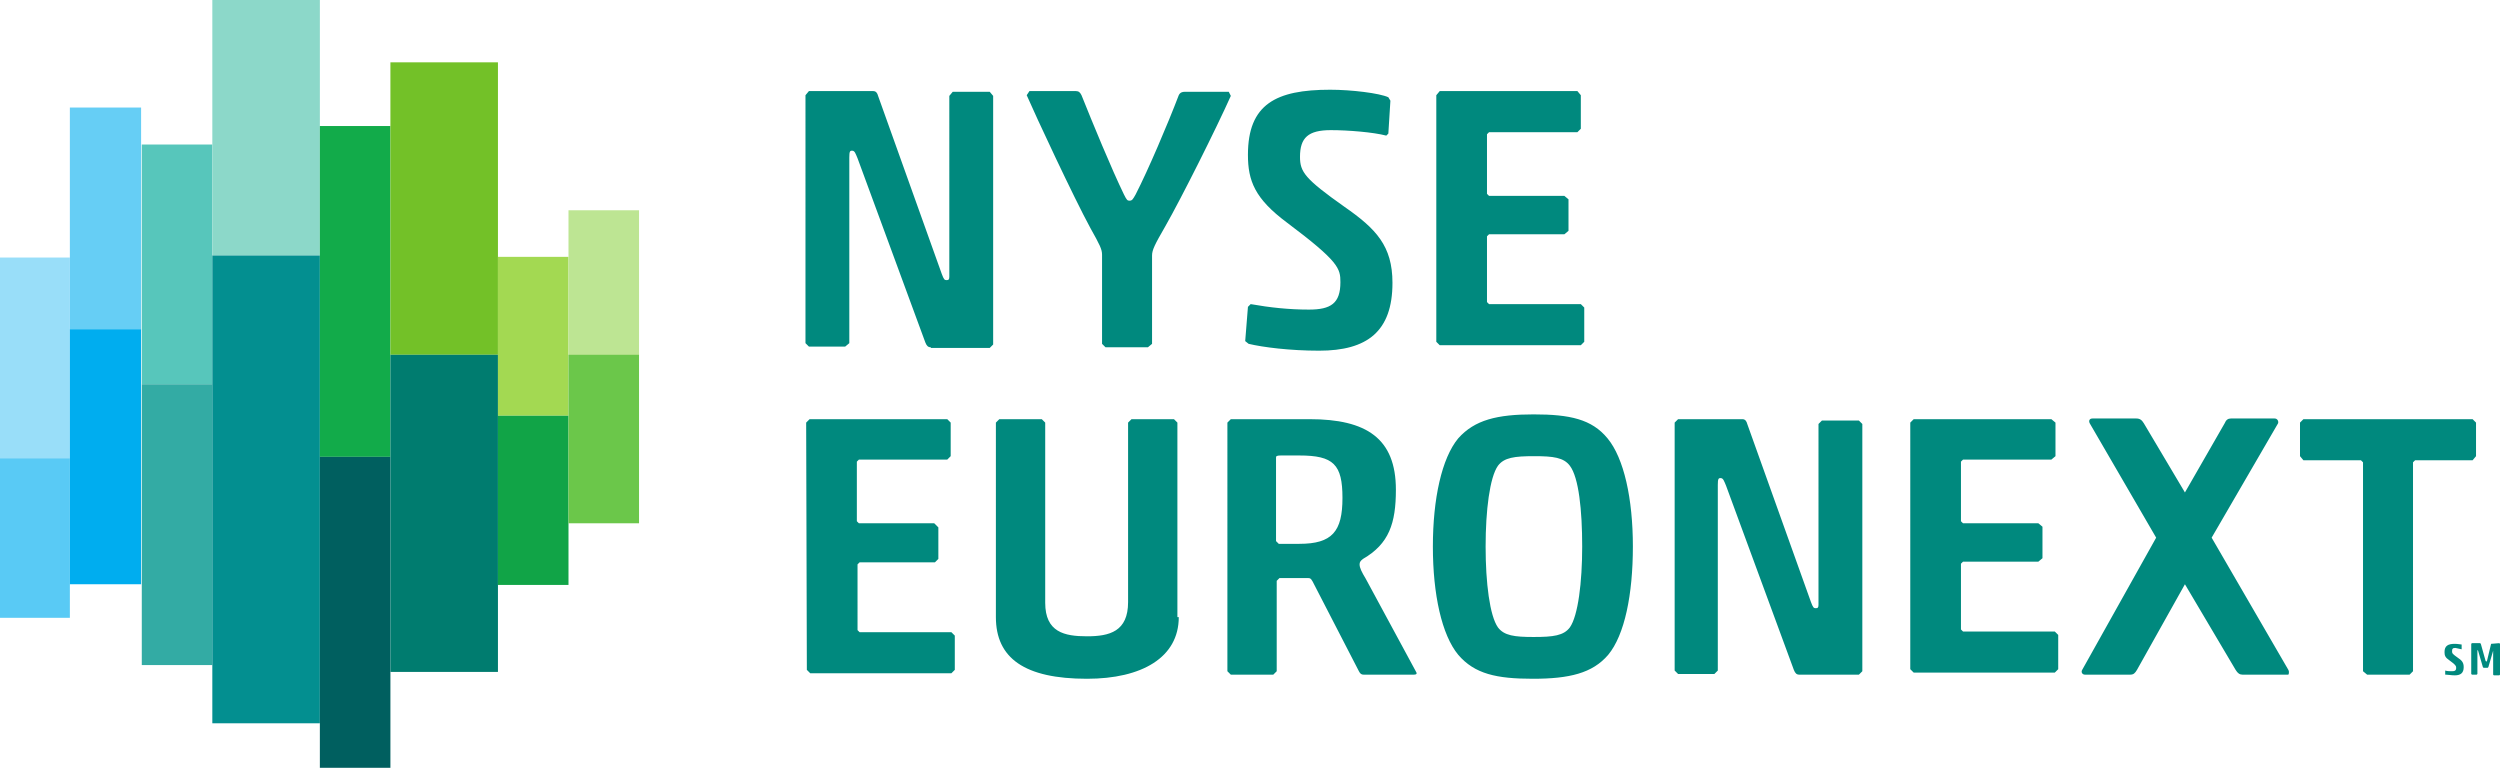 <?xml version="1.0" encoding="utf-8"?>
<!-- Generator: Adobe Illustrator 21.1.0, SVG Export Plug-In . SVG Version: 6.00 Build 0)  -->
<svg version="1.1" id="Layer_1" xmlns="http://www.w3.org/2000/svg" xmlns:xlink="http://www.w3.org/1999/xlink" x="0px" y="0px"
	 viewBox="0 0 365 112.1" enable-background="new 0 0 365 112.1" xml:space="preserve">
<g>
	<path fill="#00897E" d="M358.5,94.6c-0.4,0-0.5,0.1-0.5,0.5c0,0.3,0.1,0.4,0.8,0.9c0.6,0.4,0.9,0.7,0.9,1.4c0,0.9-0.5,1.2-1.3,1.2
		c-0.5,0-1-0.1-1.3-0.1H357v-0.6l0,0c0.3,0.1,0.7,0.1,1,0.1c0.4,0,0.6-0.1,0.6-0.5c0-0.2,0-0.4-1-1.1c-0.6-0.4-0.7-0.7-0.7-1.2
		c0-0.9,0.5-1.2,1.5-1.2c0.4,0,0.9,0.1,1,0.1v0.1v0.6l0,0L358.5,94.6 M363.7,94L363.7,94l1.2-0.1L365,94v4.5l-0.1,0.1h-0.8l-0.1-0.1
		V95v-0.1V95l-0.7,2.4l-0.1,0.1h-0.6l-0.1-0.1l-0.7-2.4l-0.1-0.1V95v3.4l-0.1,0.1h-0.7l-0.1-0.1V94l0.1-0.1h1.2l0.1,0.1l0.7,2.5
		l0.1,0.1l0.1-0.1L363.7,94z"/>
	<path fill="#00897E" d="M135.9,50.7c-0.4,0-0.6-0.2-0.8-0.7l-9.9-26.9c-0.3-0.7-0.4-1.1-0.8-1.1c-0.3,0-0.4,0.1-0.4,1v27.1
		l-0.6,0.5h-5.3l-0.5-0.5V13.9l0.5-0.6h9.4c0.4,0,0.6,0.3,0.7,0.7l9.3,26c0.3,0.8,0.4,0.9,0.7,0.9s0.4-0.1,0.4-0.5V14l0.5-0.6h5.4
		L145,14v36.3l-0.5,0.5h-8.6V50.7z M173,13.4h6.4l0.3,0.6c-2.1,4.7-7.2,14.9-9.6,19.1c-1.5,2.6-1.9,3.4-1.9,4.2v12.9l-0.6,0.5h-6.2
		l-0.5-0.5v-13c0-0.8-0.3-1.4-1.7-3.9c-2.4-4.4-8-16.4-9.3-19.4l0.4-0.6h6.8c0.4,0,0.6,0.2,0.8,0.6c1.6,4,4.4,10.8,6.2,14.5
		c0.4,0.8,0.5,0.9,0.8,0.9c0.4,0,0.5-0.2,0.9-0.9c1.8-3.5,4.7-10.3,6.3-14.5C172.3,13.5,172.6,13.4,173,13.4 M194.3,19
		c-3.3,0-4.5,1.1-4.5,3.9c0,2.2,0.7,3.2,6.5,7.3c4.6,3.2,7,5.7,7,11.1c0,7.1-3.7,9.9-10.7,9.9c-4.3,0-8.2-0.5-10.3-1l-0.5-0.4l0.4-5
		l0.4-0.4c2.8,0.5,5.6,0.8,8.5,0.8c3.2,0,4.6-0.9,4.6-4c0-2-0.2-3-7.8-8.7c-4.7-3.5-5.7-6.1-5.7-9.9c0-7.4,4.1-9.5,12-9.5
		c3.1,0,7.2,0.5,8.5,1.1l0.3,0.5l-0.3,4.8l-0.3,0.3C200.5,19.3,196.8,19,194.3,19 M209.7,13.9l0.5-0.6h20.1l0.5,0.6v4.9l-0.5,0.5
		h-12.9l-0.3,0.3v8.7l0.3,0.3h11l0.6,0.5v4.6l-0.6,0.5h-11l-0.3,0.3v9.6l0.3,0.3h13.4l0.5,0.5v5l-0.5,0.5h-20.6l-0.5-0.5V13.9z
		 M117.7,61.7l0.5-0.5h20.1l0.5,0.5v4.9l-0.5,0.5h-12.9l-0.3,0.3v8.7l0.3,0.3h11L137,77v4.6l-0.5,0.5h-11l-0.3,0.3V92l0.3,0.3h13.4
		l0.5,0.5v5l-0.5,0.5h-20.6l-0.5-0.5L117.7,61.7L117.7,61.7z M172.1,90.1c0,5.9-5.4,9-13.4,9c-9.1,0-13.3-3-13.3-9V61.7l0.5-0.5h6.2
		l0.5,0.5V88c0,4.3,2.8,4.9,6.1,4.9s6-0.7,6-5V61.7l0.5-0.5h6.2l0.5,0.5v28.4H172.1z M191.9,85.4c-0.4-0.8-0.5-1-0.9-1h-4.2
		l-0.4,0.4V98l-0.5,0.5h-6.2l-0.5-0.5V61.7l0.5-0.5h11.5c8.3,0,12.6,2.8,12.6,10.3c0,4.9-1,7.9-4.8,10.1c-0.4,0.3-0.5,0.5-0.5,0.8
		c0,0.5,0.3,1.1,0.9,2.1l7.3,13.5c0.2,0.3,0.2,0.5-0.3,0.5h-7.3c-0.3,0-0.5-0.1-0.7-0.5L191.9,85.4z M196,72.7
		c0-4.9-1.3-6.2-6.3-6.2H187c-0.6,0-0.7,0.1-0.7,0.3V79l0.4,0.4h3C194.5,79.4,196,77.6,196,72.7 M234.8,95.6
		c-2.3,2.7-5.7,3.5-11,3.5s-8.5-0.7-10.9-3.5c-2.4-2.9-3.7-8.8-3.7-15.8s1.3-12.9,3.7-15.8c2.4-2.7,5.7-3.5,11-3.5s8.5,0.7,10.8,3.5
		c2.4,2.9,3.7,8.8,3.7,15.8S237.2,92.7,234.8,95.6 M218.7,91.6c0.9,1.2,2.4,1.4,5.2,1.4c2.9,0,4.4-0.2,5.3-1.4
		c1.2-1.7,1.8-6.6,1.8-11.8c0-5.3-0.5-10.1-1.8-11.8c-0.9-1.2-2.4-1.4-5.2-1.4c-2.9,0-4.4,0.2-5.3,1.4c-1.2,1.7-1.8,6.5-1.8,11.8
		S217.5,89.9,218.7,91.6 M262.7,98.5c-0.4,0-0.6-0.2-0.8-0.7L252,70.9c-0.3-0.7-0.4-1.1-0.8-1.1c-0.3,0-0.4,0.1-0.4,1v27.1l-0.5,0.5
		H245l-0.5-0.5V61.7l0.5-0.5h9.4c0.4,0,0.6,0.3,0.7,0.7l9.3,26c0.3,0.8,0.4,0.9,0.7,0.9c0.3,0,0.4-0.1,0.4-0.5V61.9l0.5-0.5h5.4
		l0.5,0.5V98l-0.5,0.5H262.7z M278.9,61.7l0.5-0.5h20.1l0.6,0.5v4.9l-0.6,0.5h-12.9l-0.3,0.3v8.7l0.3,0.3h11l0.6,0.5v4.6l-0.6,0.5
		h-11l-0.3,0.3v9.6l0.3,0.3H300l0.5,0.5v5l-0.5,0.5h-20.6l-0.5-0.5V61.7z M334.1,97.8l-11.2-19.3l9.7-16.7c0.1-0.3-0.1-0.7-0.5-0.7
		h-6.4c-0.4,0-0.7,0.2-0.9,0.7L319,71.9l-6-10.1c-0.3-0.5-0.6-0.7-1.1-0.7h-6.4c-0.4,0-0.6,0.3-0.4,0.7l9.7,16.7L304,97.8
		c-0.2,0.3,0,0.7,0.4,0.7h6.6c0.5,0,0.7-0.2,1-0.7l7-12.5l7.4,12.5c0.3,0.5,0.6,0.7,1,0.7h6.7C334.1,98.5,334.3,98.2,334.1,97.8
		 M345,67.5l-0.3-0.3h-8.4l-0.5-0.6v-4.9l0.5-0.5H361l0.5,0.5v4.9l-0.5,0.6h-8.4l-0.3,0.3V98l-0.5,0.5h-6.2L345,98V67.5L345,67.5z"
		/>
	<rect y="37.6" fill="#99DEF9" width="10.2" height="29.3"/>
	<rect y="66.9" fill="#59CAF5" width="10.2" height="23.3"/>
	<rect x="10.2" y="15.7" fill="#66CEF5" width="10.4" height="32.5"/>
	<rect x="10.2" y="48.1" fill="#00ADEF" width="10.4" height="37.2"/>
	<rect x="20.7" y="21.1" fill="#57C6BB" width="10.3" height="35"/>
	<rect x="20.7" y="56.1" fill="#33ABA4" width="10.3" height="41"/>
	<rect x="31" fill="#8CD8C9" width="15.7" height="37.3"/>
	<rect x="31" y="37.3" fill="#038F90" width="15.7" height="68.3"/>
	<rect x="46.7" y="18.4" fill="#12AB4A" width="10.3" height="48.3"/>
	<rect x="46.7" y="66.7" fill="#005F5F" width="10.3" height="45.4"/>
	<rect x="57" y="9.1" fill="#73C128" width="15.7" height="42.7"/>
	<rect x="57" y="51.8" fill="#007C6F" width="15.7" height="46.3"/>
	<rect x="72.7" y="37.5" fill="#A3D952" width="10.3" height="23.2"/>
	<rect x="72.7" y="60.7" fill="#11A447" width="10.3" height="24.7"/>
	<rect x="83" y="30.7" fill="#BDE593" width="10.3" height="21.2"/>
	<rect x="83" y="51.8" fill="#6BC74A" width="10.3" height="24.6"/>
</g>
</svg>
